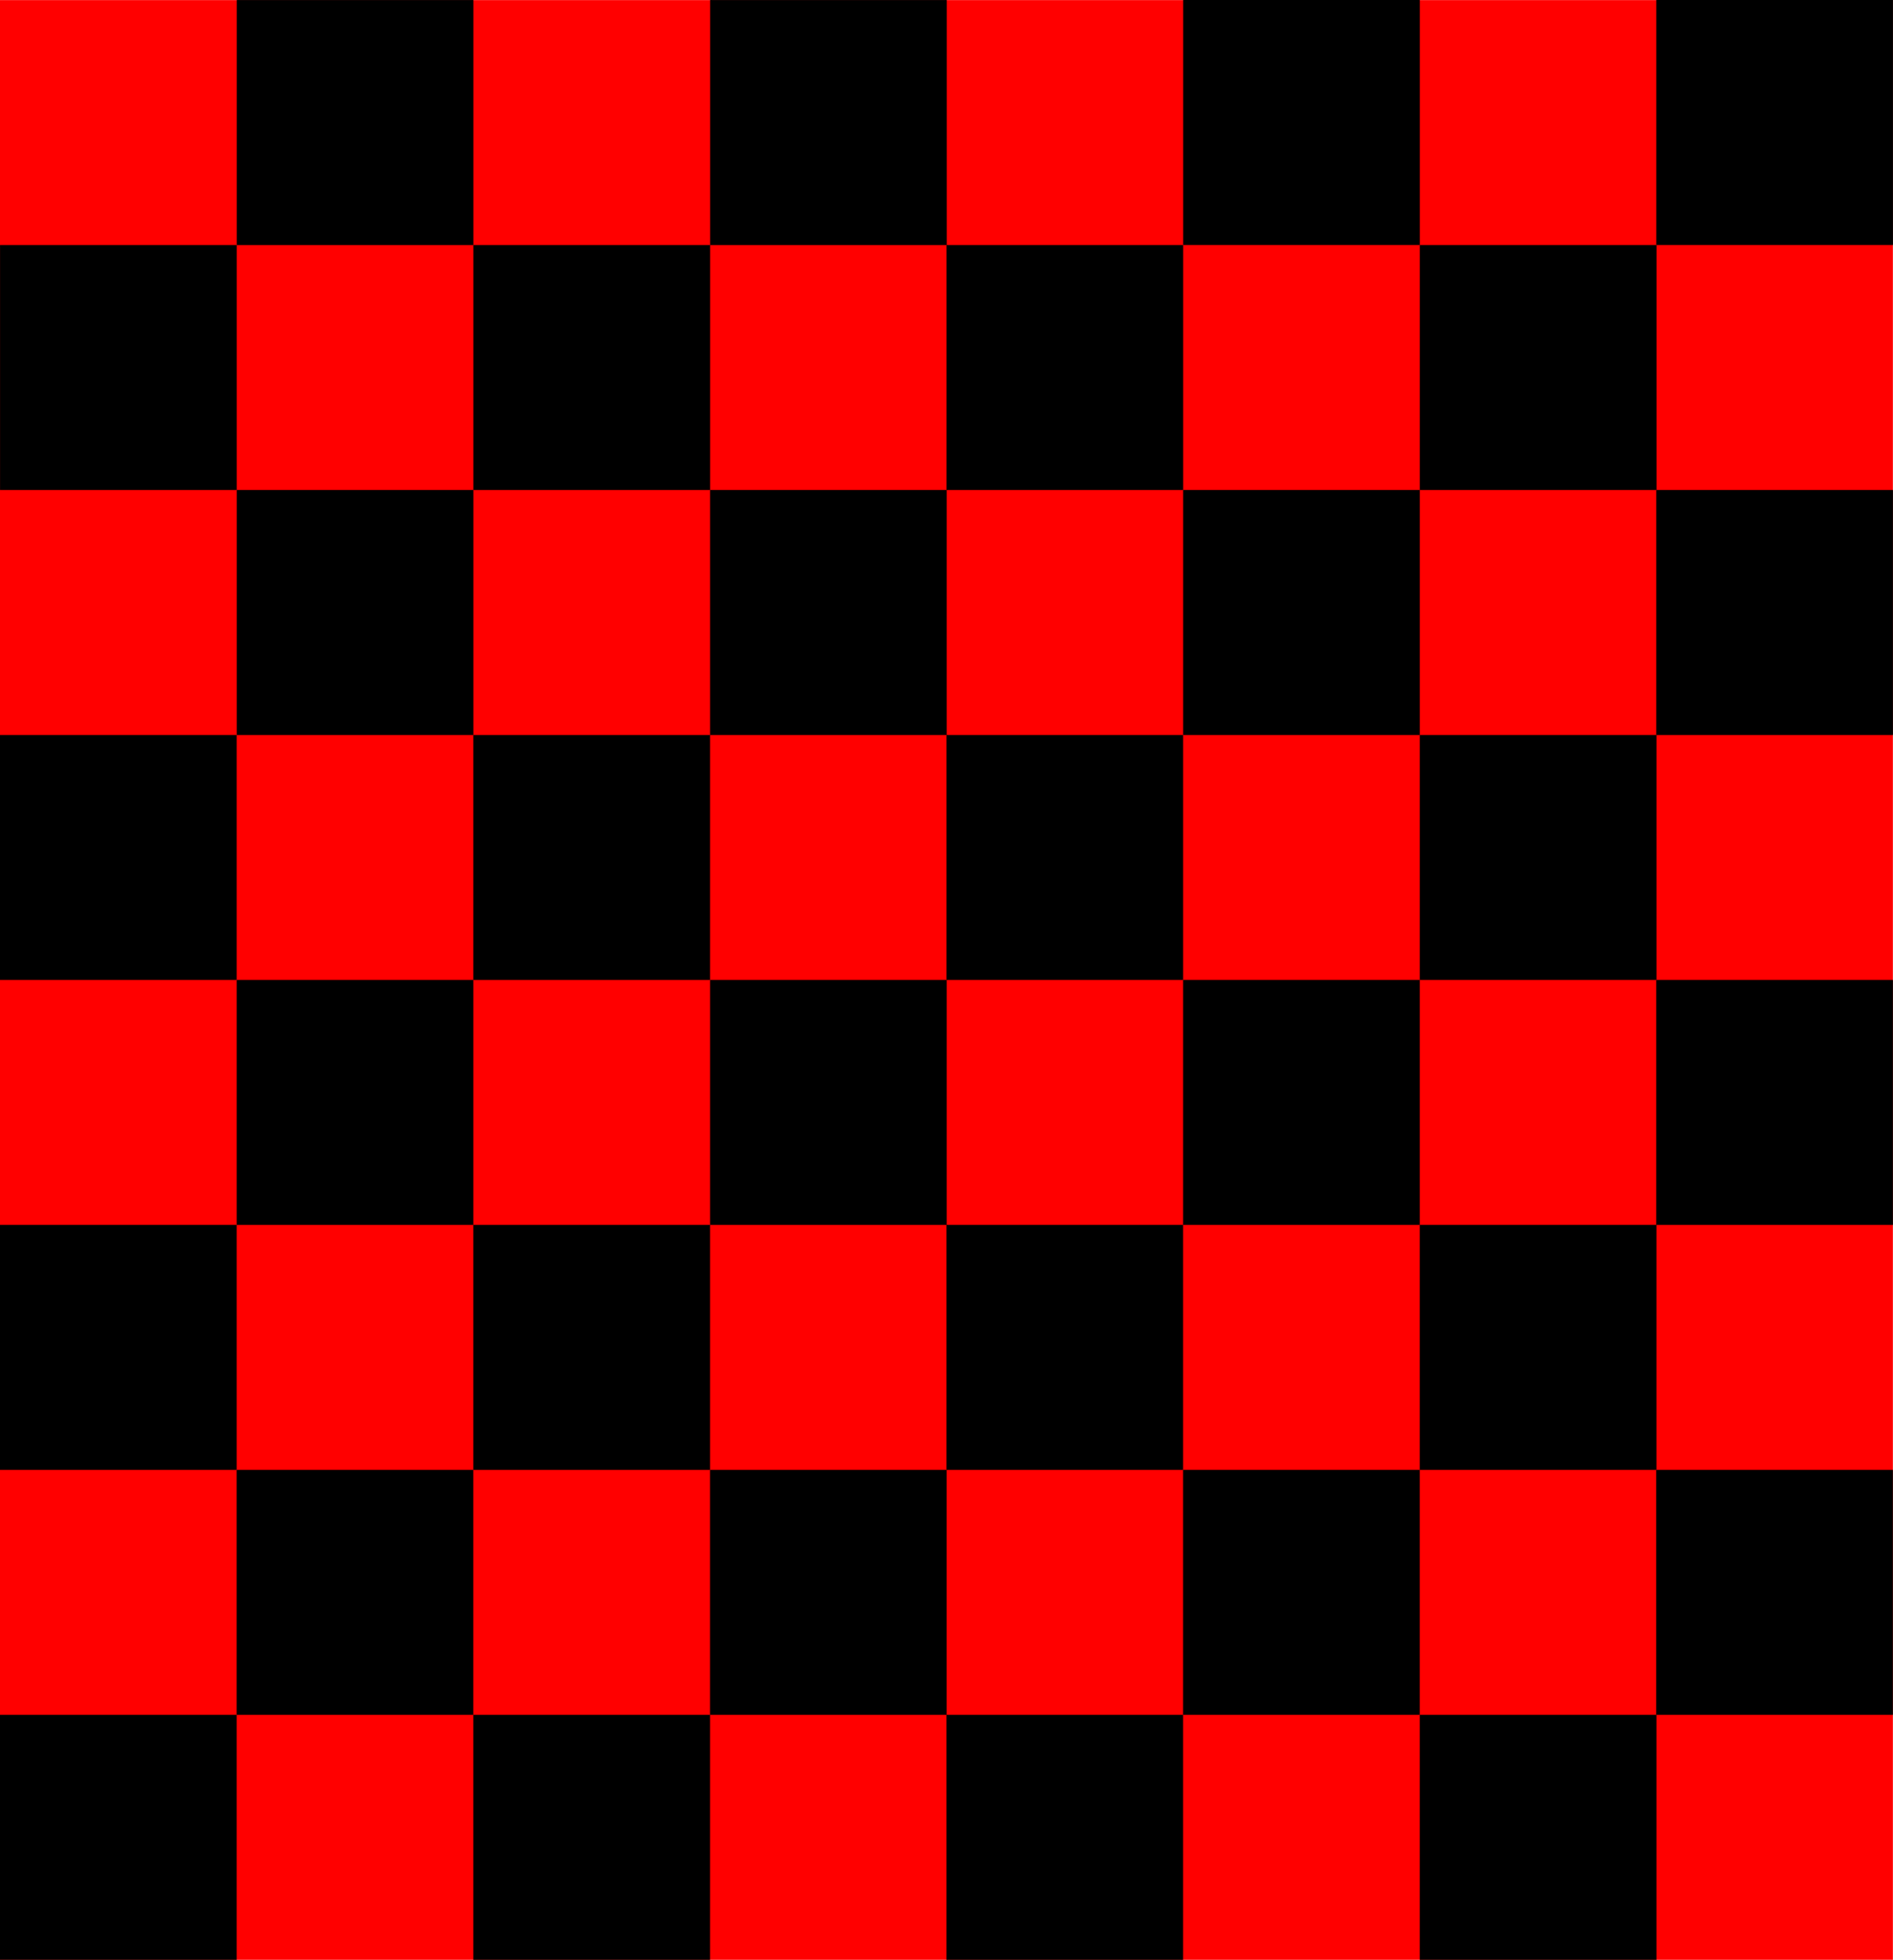 <?xml version="1.0" encoding="UTF-8" standalone="no"?>
<!-- Created with Inkscape (http://www.inkscape.org/) -->
<svg
    xmlns:inkscape="http://www.inkscape.org/namespaces/inkscape"
    xmlns:rdf="http://www.w3.org/1999/02/22-rdf-syntax-ns#"
    xmlns="http://www.w3.org/2000/svg"
    xmlns:cc="http://creativecommons.org/ns#"
    xmlns:dc="http://purl.org/dc/elements/1.1/"
    xmlns:sodipodi="http://sodipodi.sourceforge.net/DTD/sodipodi-0.dtd"
    xmlns:svg="http://www.w3.org/2000/svg"
    xmlns:ns1="http://sozi.baierouge.fr"
    xmlns:xlink="http://www.w3.org/1999/xlink"
    id="svg3167"
    sodipodi:docname="checkersboard.svg"
    inkscape:export-filename="C:\Users\Joshua\Documents\Visual Studio 2005\Projects\checkers\board.png"
    viewBox="0 0 3594.9 3722.5"
    sodipodi:version="0.32"
    inkscape:export-xdpi="72"
    version="1.1"
    inkscape:output_extension="org.inkscape.output.svg.inkscape"
    inkscape:export-ydpi="72"
    inkscape:version="0.48.1 "
  >
  <sodipodi:namedview
      id="base"
      fit-margin-left="0"
      inkscape:zoom="0.16"
      borderopacity="1.0"
      inkscape:current-layer="layer1"
      inkscape:cx="2222.8795"
      inkscape:cy="1895.9767"
      inkscape:window-maximized="0"
      showgrid="false"
      fit-margin-right="0"
      inkscape:document-units="px"
      bordercolor="#666666"
      inkscape:window-x="854"
      guidetolerance="10"
      objecttolerance="10"
      inkscape:window-y="1227"
      fit-margin-bottom="0"
      inkscape:window-width="1280"
      inkscape:pageopacity="0.0"
      inkscape:pageshadow="2"
      pagecolor="#ffffff"
      gridtolerance="10000"
      inkscape:window-height="974"
      fit-margin-top="0"
  />
  <g
      id="layer1"
      inkscape:label="Layer 1"
      inkscape:groupmode="layer"
      transform="translate(2560.5 2332.5)"
    >
    <g
        id="g3475"
        inkscape:export-ydpi="14.495702"
        inkscape:export-xdpi="14.495702"
      >
      <rect
          id="rect3175"
          style="fill:#ff0000"
          height="3722.3"
          width="3594.7"
          y="-2332.3"
          x="-2560.5"
      />
      <rect
          id="rect3197"
          style="fill:#000000"
          height="465.33"
          width="449.46"
          y="-2332.4"
          x="-2110.9"
      />
      <rect
          id="rect3201"
          style="fill:#000000"
          height="465.33"
          width="449.46"
          y="-2332.4"
          x="-1212"
      />
      <rect
          id="rect3205"
          style="fill:#000000"
          height="465.33"
          width="449.46"
          y="-2332.5"
          x="-313.57"
      />
      <rect
          id="rect3209"
          style="fill:#000000"
          height="465.33"
          width="449.46"
          y="-2332.5"
          x="584.87"
      />
      <rect
          id="rect3287"
          style="fill:#000000"
          height="465.33"
          width="449.46"
          y="-1867.1"
          x="-2560.4"
      />
      <rect
          id="rect3291"
          style="fill:#000000"
          height="465.33"
          width="449.46"
          y="-1867.1"
          x="-1661.5"
      />
      <rect
          id="rect3295"
          style="fill:#000000"
          height="465.33"
          width="449.46"
          y="-1867.1"
          x="-763.04"
      />
      <rect
          id="rect3299"
          style="fill:#000000"
          height="465.33"
          width="449.46"
          y="-1867.1"
          x="135.84"
      />
      <rect
          id="rect3307"
          style="fill:#000000"
          height="465.33"
          width="449.46"
          y="-1401.8"
          x="-2110.9"
      />
      <rect
          id="rect3311"
          style="fill:#000000"
          height="465.33"
          width="449.46"
          y="-1401.8"
          x="-1212.1"
      />
      <rect
          id="rect3315"
          style="fill:#000000"
          height="465.33"
          width="449.46"
          y="-1401.8"
          x="-313.62"
      />
      <rect
          id="rect3319"
          style="fill:#000000"
          height="465.33"
          width="449.46"
          y="-1401.8"
          x="584.82"
      />
      <rect
          id="rect3323"
          style="fill:#000000"
          height="465.33"
          width="449.46"
          y="-936.48"
          x="-2560.5"
      />
      <rect
          id="rect3327"
          style="fill:#000000"
          height="465.33"
          width="449.46"
          y="-936.47"
          x="-1661.6"
      />
      <rect
          id="rect3331"
          style="fill:#000000"
          height="465.33"
          width="449.46"
          y="-936.48"
          x="-763.12"
      />
      <rect
          id="rect3335"
          style="fill:#000000"
          height="465.33"
          width="449.46"
          y="-936.48"
          x="135.77"
      />
      <rect
          id="rect3343"
          style="fill:#000000"
          height="465.33"
          width="449.46"
          y="-471.15"
          x="-2111"
      />
      <rect
          id="rect3347"
          style="fill:#000000"
          height="465.33"
          width="449.46"
          y="-471.15"
          x="-1212.1"
      />
      <rect
          id="rect3351"
          style="fill:#000000"
          height="465.33"
          width="449.46"
          y="-471.16"
          x="-313.68"
      />
      <rect
          id="rect3355"
          style="fill:#000000"
          height="465.33"
          width="449.46"
          y="-471.16"
          x="584.76"
      />
      <rect
          id="rect3359"
          style="fill:#000000"
          height="465.33"
          width="449.46"
          y="-5.874"
          x="-2560.5"
      />
      <rect
          id="rect3363"
          style="fill:#000000"
          height="465.33"
          width="449.46"
          y="-5.859"
          x="-1661.6"
      />
      <rect
          id="rect3367"
          style="fill:#000000"
          height="465.33"
          width="449.46"
          y="-5.874"
          x="-763.17"
      />
      <rect
          id="rect3371"
          style="fill:#000000"
          height="465.33"
          width="449.46"
          y="-5.874"
          x="135.71"
      />
      <rect
          id="rect3379"
          style="fill:#000000"
          height="465.33"
          width="449.46"
          y="459.45"
          x="-2111.1"
      />
      <rect
          id="rect3383"
          style="fill:#000000"
          height="465.33"
          width="449.46"
          y="459.45"
          x="-1212.2"
      />
      <rect
          id="rect3387"
          style="fill:#000000"
          height="465.33"
          width="449.46"
          y="459.44"
          x="-313.74"
      />
      <rect
          id="rect3391"
          style="fill:#000000"
          height="465.33"
          width="449.46"
          y="459.44"
          x="584.7"
      />
      <rect
          id="rect3395"
          style="fill:#000000"
          height="465.33"
          width="449.46"
          y="924.72"
          x="-2560.5"
      />
      <rect
          id="rect3399"
          style="fill:#000000"
          height="465.33"
          width="449.46"
          y="924.73"
          x="-1661.6"
      />
      <rect
          id="rect3403"
          style="fill:#000000"
          height="465.33"
          width="449.46"
          y="924.72"
          x="-763.16"
      />
      <rect
          id="rect3407"
          style="fill:#000000"
          height="465.33"
          width="449.46"
          y="924.72"
          x="135.73"
      />
    </g
    >
  </g
  >
</svg
>
